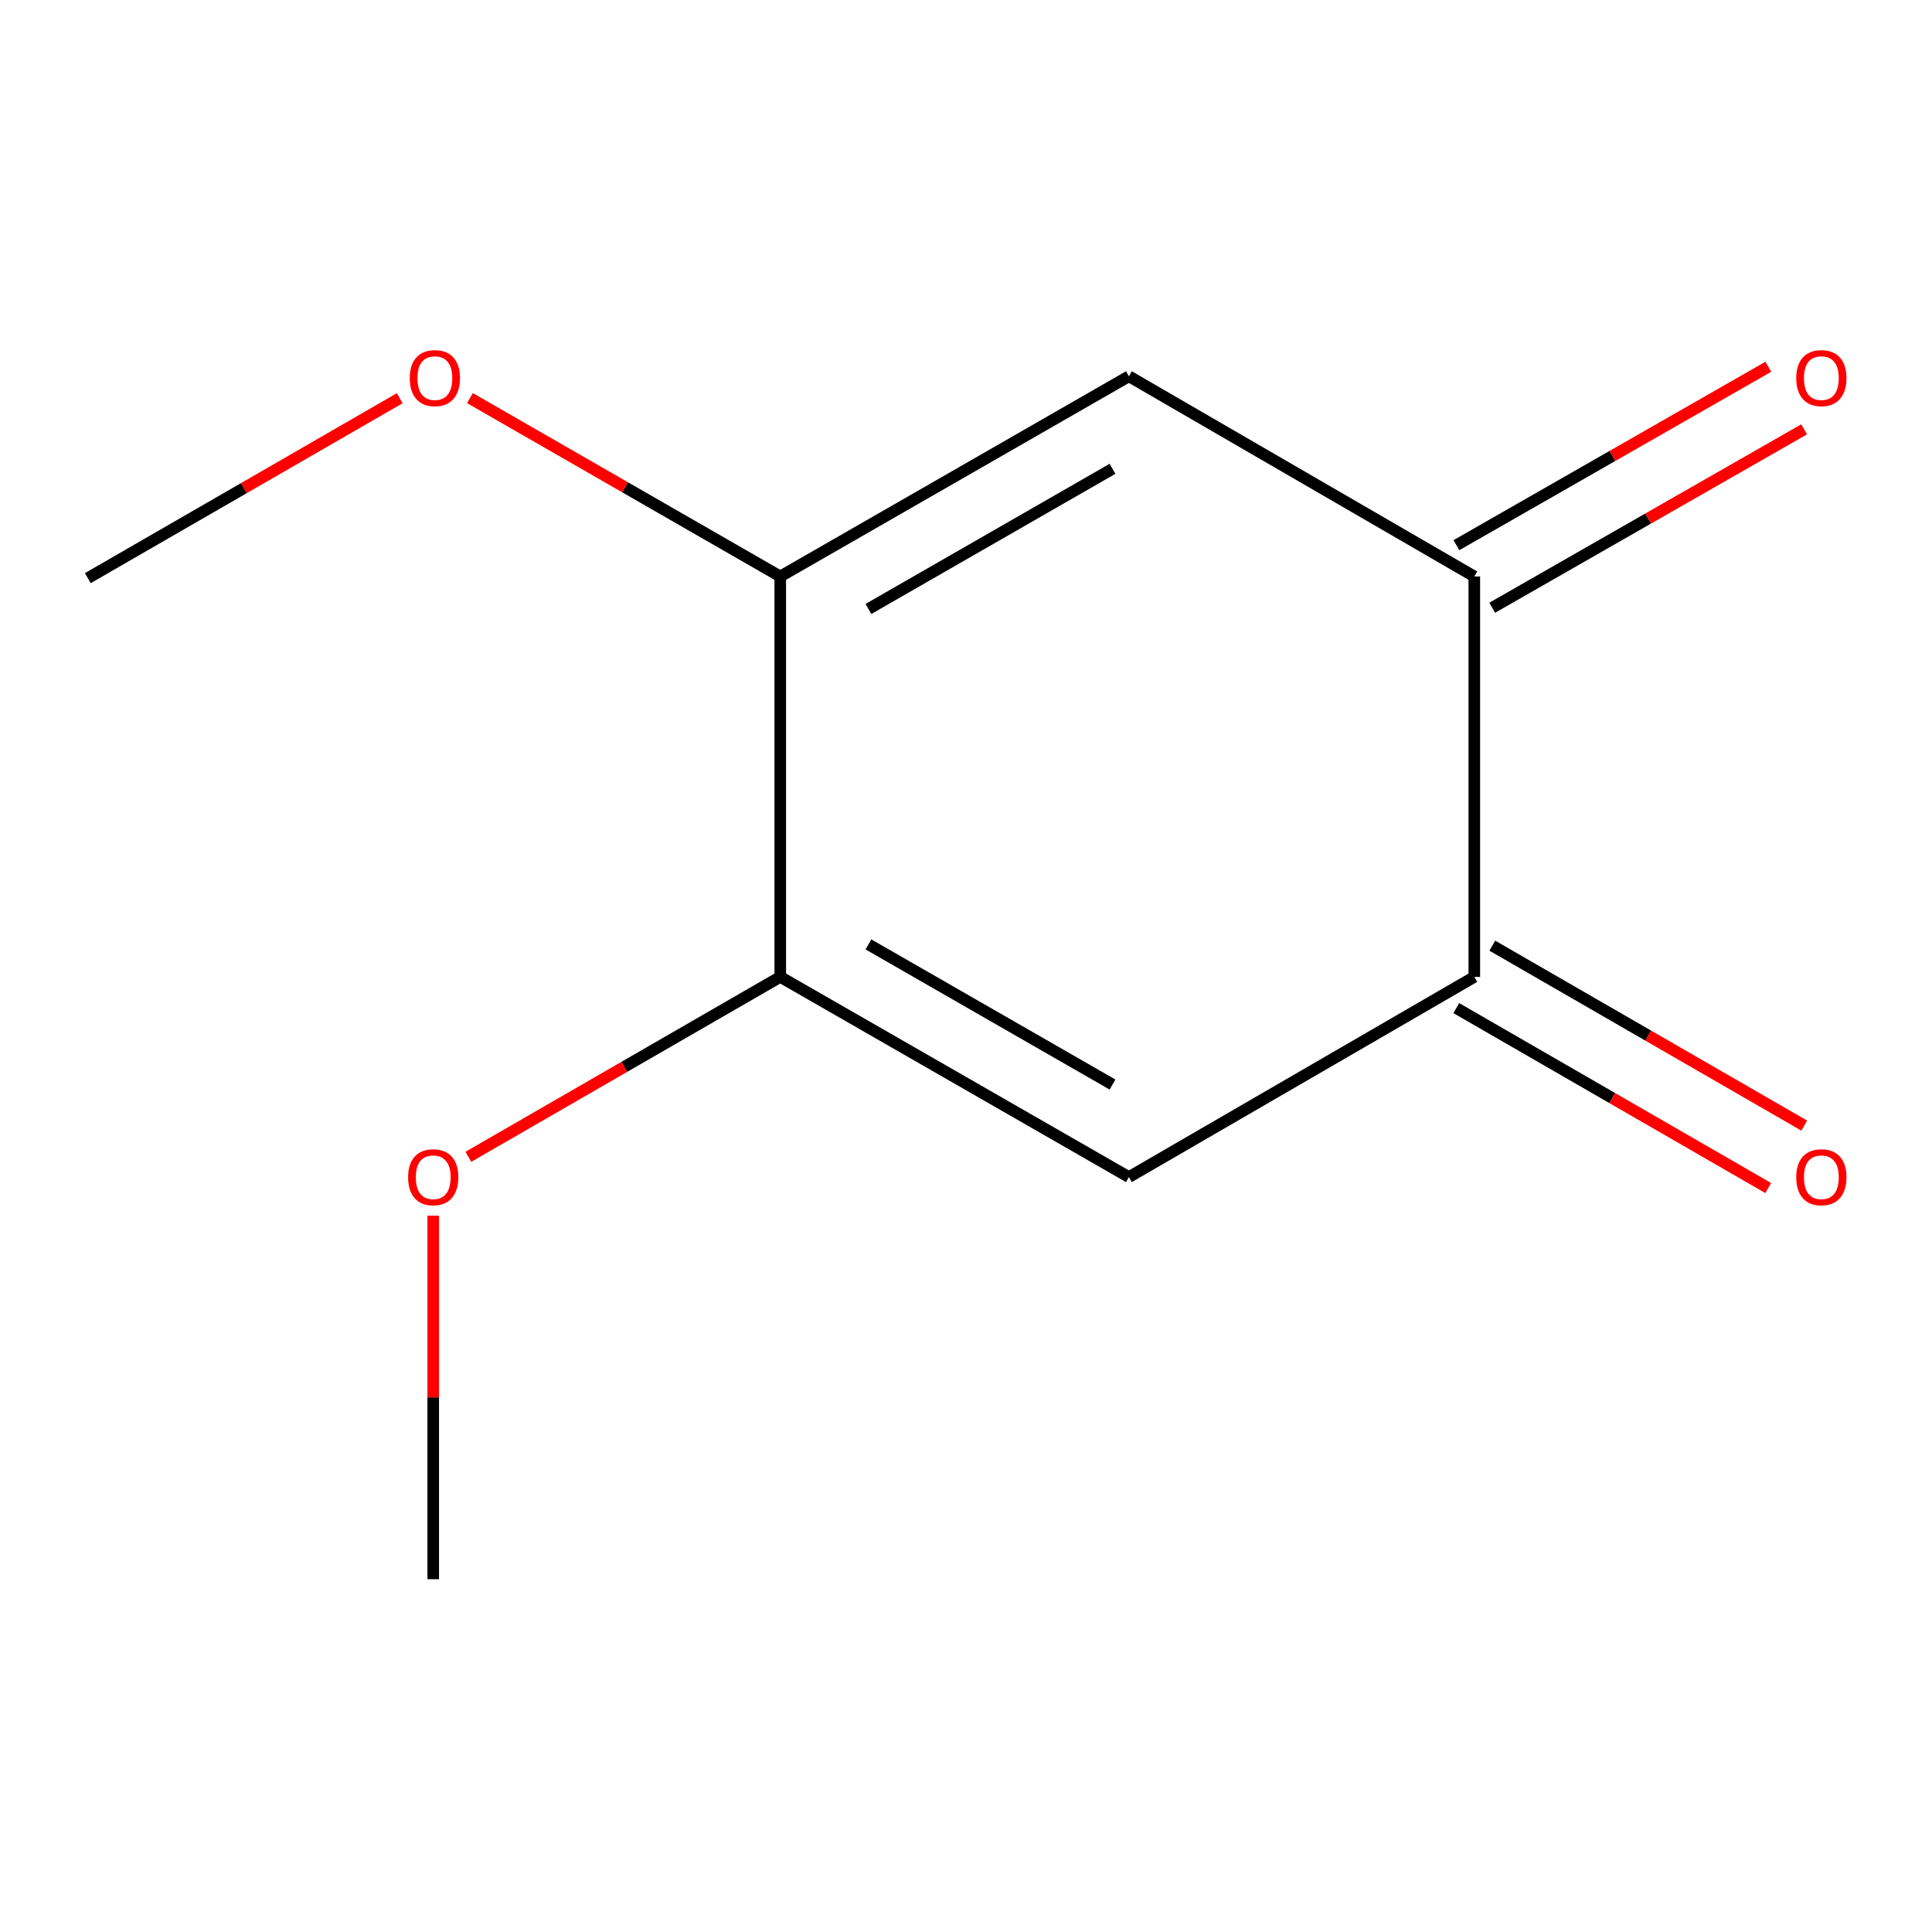 <?xml version='1.0' encoding='iso-8859-1'?>
<svg version='1.1' baseProfile='full'
              xmlns='http://www.w3.org/2000/svg'
                      xmlns:rdkit='http://www.rdkit.org/xml'
                      xmlns:xlink='http://www.w3.org/1999/xlink'
                  xml:space='preserve'
width='1000px' height='1000px' viewBox='0 0 1000 1000'>
<!-- END OF HEADER -->
<rect style='opacity:1.0;fill:#FFFFFF;stroke:none' width='1000' height='1000' x='0' y='0'> </rect>
<path class='bond-2' d='M 584.321,194.759 L 403.863,298.378' style='fill:none;fill-rule:evenodd;stroke:#000000;stroke-width:6px;stroke-linecap:butt;stroke-linejoin:miter;stroke-opacity:1' />
<path class='bond-2' d='M 575.831,242.657 L 449.51,315.191' style='fill:none;fill-rule:evenodd;stroke:#000000;stroke-width:6px;stroke-linecap:butt;stroke-linejoin:miter;stroke-opacity:1' />
<path class='bond-4' d='M 584.321,194.759 L 763.1,298.378' style='fill:none;fill-rule:evenodd;stroke:#000000;stroke-width:6px;stroke-linecap:butt;stroke-linejoin:miter;stroke-opacity:1' />
<path class='bond-0' d='M 584.321,609.257 L 403.863,505.637' style='fill:none;fill-rule:evenodd;stroke:#000000;stroke-width:6px;stroke-linecap:butt;stroke-linejoin:miter;stroke-opacity:1' />
<path class='bond-0' d='M 575.831,561.358 L 449.51,488.825' style='fill:none;fill-rule:evenodd;stroke:#000000;stroke-width:6px;stroke-linecap:butt;stroke-linejoin:miter;stroke-opacity:1' />
<path class='bond-11' d='M 584.321,609.257 L 763.1,505.637' style='fill:none;fill-rule:evenodd;stroke:#000000;stroke-width:6px;stroke-linecap:butt;stroke-linejoin:miter;stroke-opacity:1' />
<path class='bond-1' d='M 403.863,505.637 L 403.863,298.378' style='fill:none;fill-rule:evenodd;stroke:#000000;stroke-width:6px;stroke-linecap:butt;stroke-linejoin:miter;stroke-opacity:1' />
<path class='bond-8' d='M 403.863,505.637 L 323.14,552.202' style='fill:none;fill-rule:evenodd;stroke:#000000;stroke-width:6px;stroke-linecap:butt;stroke-linejoin:miter;stroke-opacity:1' />
<path class='bond-8' d='M 323.14,552.202 L 242.418,598.767' style='fill:none;fill-rule:evenodd;stroke:#FF0000;stroke-width:6px;stroke-linecap:butt;stroke-linejoin:miter;stroke-opacity:1' />
<path class='bond-7' d='M 403.863,298.378 L 323.551,252.221' style='fill:none;fill-rule:evenodd;stroke:#000000;stroke-width:6px;stroke-linecap:butt;stroke-linejoin:miter;stroke-opacity:1' />
<path class='bond-7' d='M 323.551,252.221 L 243.239,206.063' style='fill:none;fill-rule:evenodd;stroke:#FF0000;stroke-width:6px;stroke-linecap:butt;stroke-linejoin:miter;stroke-opacity:1' />
<path class='bond-3' d='M 763.1,505.637 L 763.1,298.378' style='fill:none;fill-rule:evenodd;stroke:#000000;stroke-width:6px;stroke-linecap:butt;stroke-linejoin:miter;stroke-opacity:1' />
<path class='bond-6' d='M 753.779,521.797 L 834.501,568.362' style='fill:none;fill-rule:evenodd;stroke:#000000;stroke-width:6px;stroke-linecap:butt;stroke-linejoin:miter;stroke-opacity:1' />
<path class='bond-6' d='M 834.501,568.362 L 915.223,614.927' style='fill:none;fill-rule:evenodd;stroke:#FF0000;stroke-width:6px;stroke-linecap:butt;stroke-linejoin:miter;stroke-opacity:1' />
<path class='bond-6' d='M 772.422,489.478 L 853.144,536.043' style='fill:none;fill-rule:evenodd;stroke:#000000;stroke-width:6px;stroke-linecap:butt;stroke-linejoin:miter;stroke-opacity:1' />
<path class='bond-6' d='M 853.144,536.043 L 933.866,582.608' style='fill:none;fill-rule:evenodd;stroke:#FF0000;stroke-width:6px;stroke-linecap:butt;stroke-linejoin:miter;stroke-opacity:1' />
<path class='bond-5' d='M 772.363,314.571 L 853.091,268.394' style='fill:none;fill-rule:evenodd;stroke:#000000;stroke-width:6px;stroke-linecap:butt;stroke-linejoin:miter;stroke-opacity:1' />
<path class='bond-5' d='M 853.091,268.394 L 933.818,222.218' style='fill:none;fill-rule:evenodd;stroke:#FF0000;stroke-width:6px;stroke-linecap:butt;stroke-linejoin:miter;stroke-opacity:1' />
<path class='bond-5' d='M 753.838,282.185 L 834.565,236.008' style='fill:none;fill-rule:evenodd;stroke:#000000;stroke-width:6px;stroke-linecap:butt;stroke-linejoin:miter;stroke-opacity:1' />
<path class='bond-5' d='M 834.565,236.008 L 915.293,189.831' style='fill:none;fill-rule:evenodd;stroke:#FF0000;stroke-width:6px;stroke-linecap:butt;stroke-linejoin:miter;stroke-opacity:1' />
<path class='bond-9' d='M 206.899,206.119 L 126.177,252.684' style='fill:none;fill-rule:evenodd;stroke:#FF0000;stroke-width:6px;stroke-linecap:butt;stroke-linejoin:miter;stroke-opacity:1' />
<path class='bond-9' d='M 126.177,252.684 L 45.455,299.248' style='fill:none;fill-rule:evenodd;stroke:#000000;stroke-width:6px;stroke-linecap:butt;stroke-linejoin:miter;stroke-opacity:1' />
<path class='bond-10' d='M 224.234,629.22 L 224.234,723.303' style='fill:none;fill-rule:evenodd;stroke:#FF0000;stroke-width:6px;stroke-linecap:butt;stroke-linejoin:miter;stroke-opacity:1' />
<path class='bond-10' d='M 224.234,723.303 L 224.234,817.387' style='fill:none;fill-rule:evenodd;stroke:#000000;stroke-width:6px;stroke-linecap:butt;stroke-linejoin:miter;stroke-opacity:1' />
<path  class='atom-6' d='M 929.729 195.709
Q 929.729 188.909, 933.089 185.109
Q 936.449 181.309, 942.729 181.309
Q 949.009 181.309, 952.369 185.109
Q 955.729 188.909, 955.729 195.709
Q 955.729 202.589, 952.329 206.509
Q 948.929 210.389, 942.729 210.389
Q 936.489 210.389, 933.089 206.509
Q 929.729 202.629, 929.729 195.709
M 942.729 207.189
Q 947.049 207.189, 949.369 204.309
Q 951.729 201.389, 951.729 195.709
Q 951.729 190.149, 949.369 187.349
Q 947.049 184.509, 942.729 184.509
Q 938.409 184.509, 936.049 187.309
Q 933.729 190.109, 933.729 195.709
Q 933.729 201.429, 936.049 204.309
Q 938.409 207.189, 942.729 207.189
' fill='#FF0000'/>
<path  class='atom-7' d='M 929.729 609.337
Q 929.729 602.537, 933.089 598.737
Q 936.449 594.937, 942.729 594.937
Q 949.009 594.937, 952.369 598.737
Q 955.729 602.537, 955.729 609.337
Q 955.729 616.217, 952.329 620.137
Q 948.929 624.017, 942.729 624.017
Q 936.489 624.017, 933.089 620.137
Q 929.729 616.257, 929.729 609.337
M 942.729 620.817
Q 947.049 620.817, 949.369 617.937
Q 951.729 615.017, 951.729 609.337
Q 951.729 603.777, 949.369 600.977
Q 947.049 598.137, 942.729 598.137
Q 938.409 598.137, 936.049 600.937
Q 933.729 603.737, 933.729 609.337
Q 933.729 615.057, 936.049 617.937
Q 938.409 620.817, 942.729 620.817
' fill='#FF0000'/>
<path  class='atom-8' d='M 212.084 195.709
Q 212.084 188.909, 215.444 185.109
Q 218.804 181.309, 225.084 181.309
Q 231.364 181.309, 234.724 185.109
Q 238.084 188.909, 238.084 195.709
Q 238.084 202.589, 234.684 206.509
Q 231.284 210.389, 225.084 210.389
Q 218.844 210.389, 215.444 206.509
Q 212.084 202.629, 212.084 195.709
M 225.084 207.189
Q 229.404 207.189, 231.724 204.309
Q 234.084 201.389, 234.084 195.709
Q 234.084 190.149, 231.724 187.349
Q 229.404 184.509, 225.084 184.509
Q 220.764 184.509, 218.404 187.309
Q 216.084 190.109, 216.084 195.709
Q 216.084 201.429, 218.404 204.309
Q 220.764 207.189, 225.084 207.189
' fill='#FF0000'/>
<path  class='atom-9' d='M 211.234 609.337
Q 211.234 602.537, 214.594 598.737
Q 217.954 594.937, 224.234 594.937
Q 230.514 594.937, 233.874 598.737
Q 237.234 602.537, 237.234 609.337
Q 237.234 616.217, 233.834 620.137
Q 230.434 624.017, 224.234 624.017
Q 217.994 624.017, 214.594 620.137
Q 211.234 616.257, 211.234 609.337
M 224.234 620.817
Q 228.554 620.817, 230.874 617.937
Q 233.234 615.017, 233.234 609.337
Q 233.234 603.777, 230.874 600.977
Q 228.554 598.137, 224.234 598.137
Q 219.914 598.137, 217.554 600.937
Q 215.234 603.737, 215.234 609.337
Q 215.234 615.057, 217.554 617.937
Q 219.914 620.817, 224.234 620.817
' fill='#FF0000'/>
</svg>
